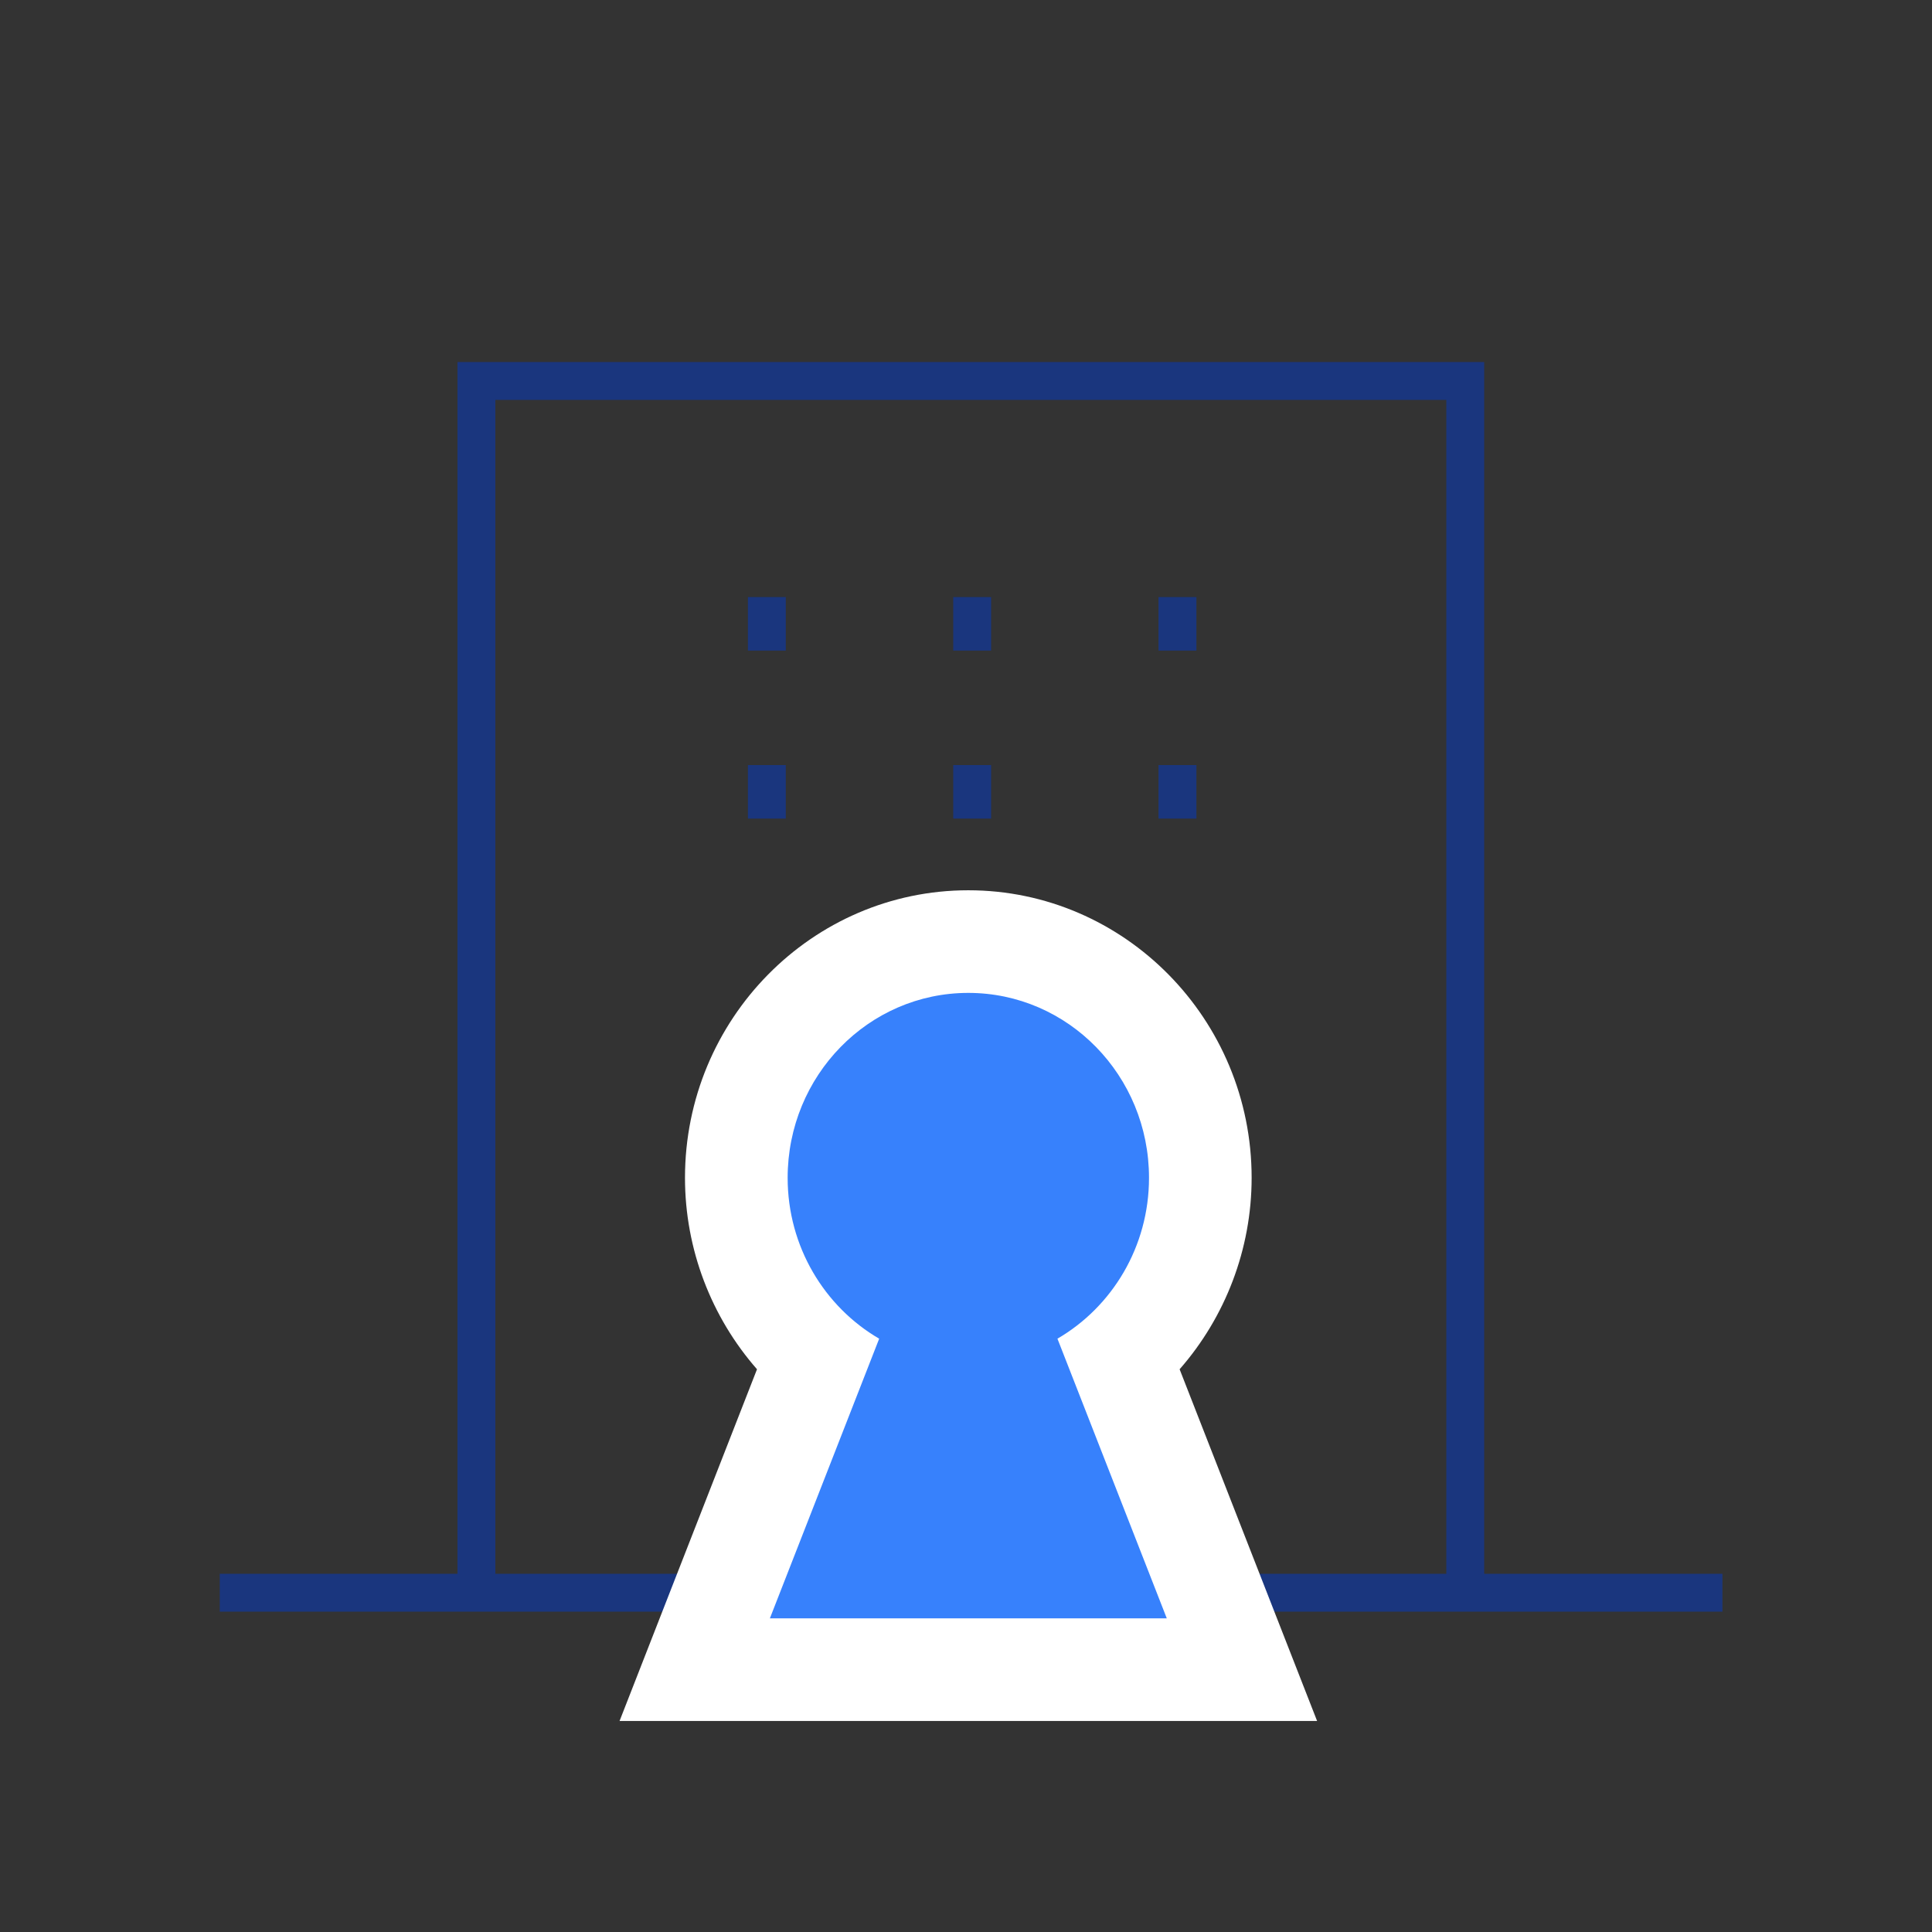 <?xml version="1.0" encoding="UTF-8"?>
<svg width="51px" height="51px" viewBox="0 0 51 51" version="1.1" xmlns="http://www.w3.org/2000/svg" xmlns:xlink="http://www.w3.org/1999/xlink">
    <rect x="0" y="0" width="51" height="51" fill="#333333" stroke="none"/>
    <!-- Generator: Sketch 49 (51002) - http://www.bohemiancoding.com/sketch -->
    <title>products-access</title>
    <desc>Created with Sketch.</desc>
    <defs></defs>
    <g id="Page-1" stroke="none" stroke-width="1" fill="none" fill-rule="evenodd">
        <g id="Group-31" transform="translate(5.407, 9.67)">
            <polyline id="Stroke-32" stroke="#1A367E" points="7.169 31.911 7.169 0.387 33.272 0.387 33.272 31.911"></polyline>
            <path d="M14.836,6.091 L14.836,7.504" id="Stroke-34" stroke="#1A367E"></path>
            <path d="M20.256,6.091 L20.256,7.504" id="Stroke-36" stroke="#1A367E"></path>
            <path d="M25.675,6.091 L25.675,7.504" id="Stroke-38" stroke="#1A367E"></path>
            <path d="M14.836,10.526 L14.836,11.939" id="Stroke-40" stroke="#1A367E"></path>
            <path d="M20.256,10.526 L20.256,11.939" id="Stroke-42" stroke="#1A367E"></path>
            <path d="M25.675,10.526 L25.675,11.939" id="Stroke-44" stroke="#1A367E"></path>
            <path d="M0.394,32.374 L40.061,32.374" id="Stroke-46" stroke="#1A367E"></path>
            <path d="M12.932,34.405 L16.16,26.147 C14.824,24.974 14.03,23.25 14.03,21.421 C14.03,17.983 16.777,15.186 20.154,15.186 C23.531,15.186 26.279,17.983 26.279,21.421 C26.279,23.25 25.484,24.974 24.148,26.147 L27.376,34.405 L12.932,34.405 Z" id="Fill-48" fill="#3781FC"></path>
            <path d="M20.154,13.831 C16.03,13.831 12.675,17.235 12.675,21.421 C12.675,23.308 13.372,25.102 14.576,26.475 L12.392,32.063 L10.948,35.759 L14.916,35.759 L25.393,35.759 L29.361,35.759 L27.916,32.063 L25.732,26.475 C26.936,25.102 27.633,23.308 27.633,21.421 C27.633,17.235 24.278,13.831 20.154,13.831 M20.154,16.54 C22.788,16.54 24.924,18.725 24.924,21.421 C24.924,23.24 23.95,24.828 22.507,25.668 L25.393,33.05 L14.916,33.05 L17.801,25.668 C16.359,24.828 15.385,23.24 15.385,21.421 C15.385,18.725 17.52,16.54 20.154,16.54" id="Fill-50" fill="#FFFFFF"></path>
        </g>
    </g>
</svg>